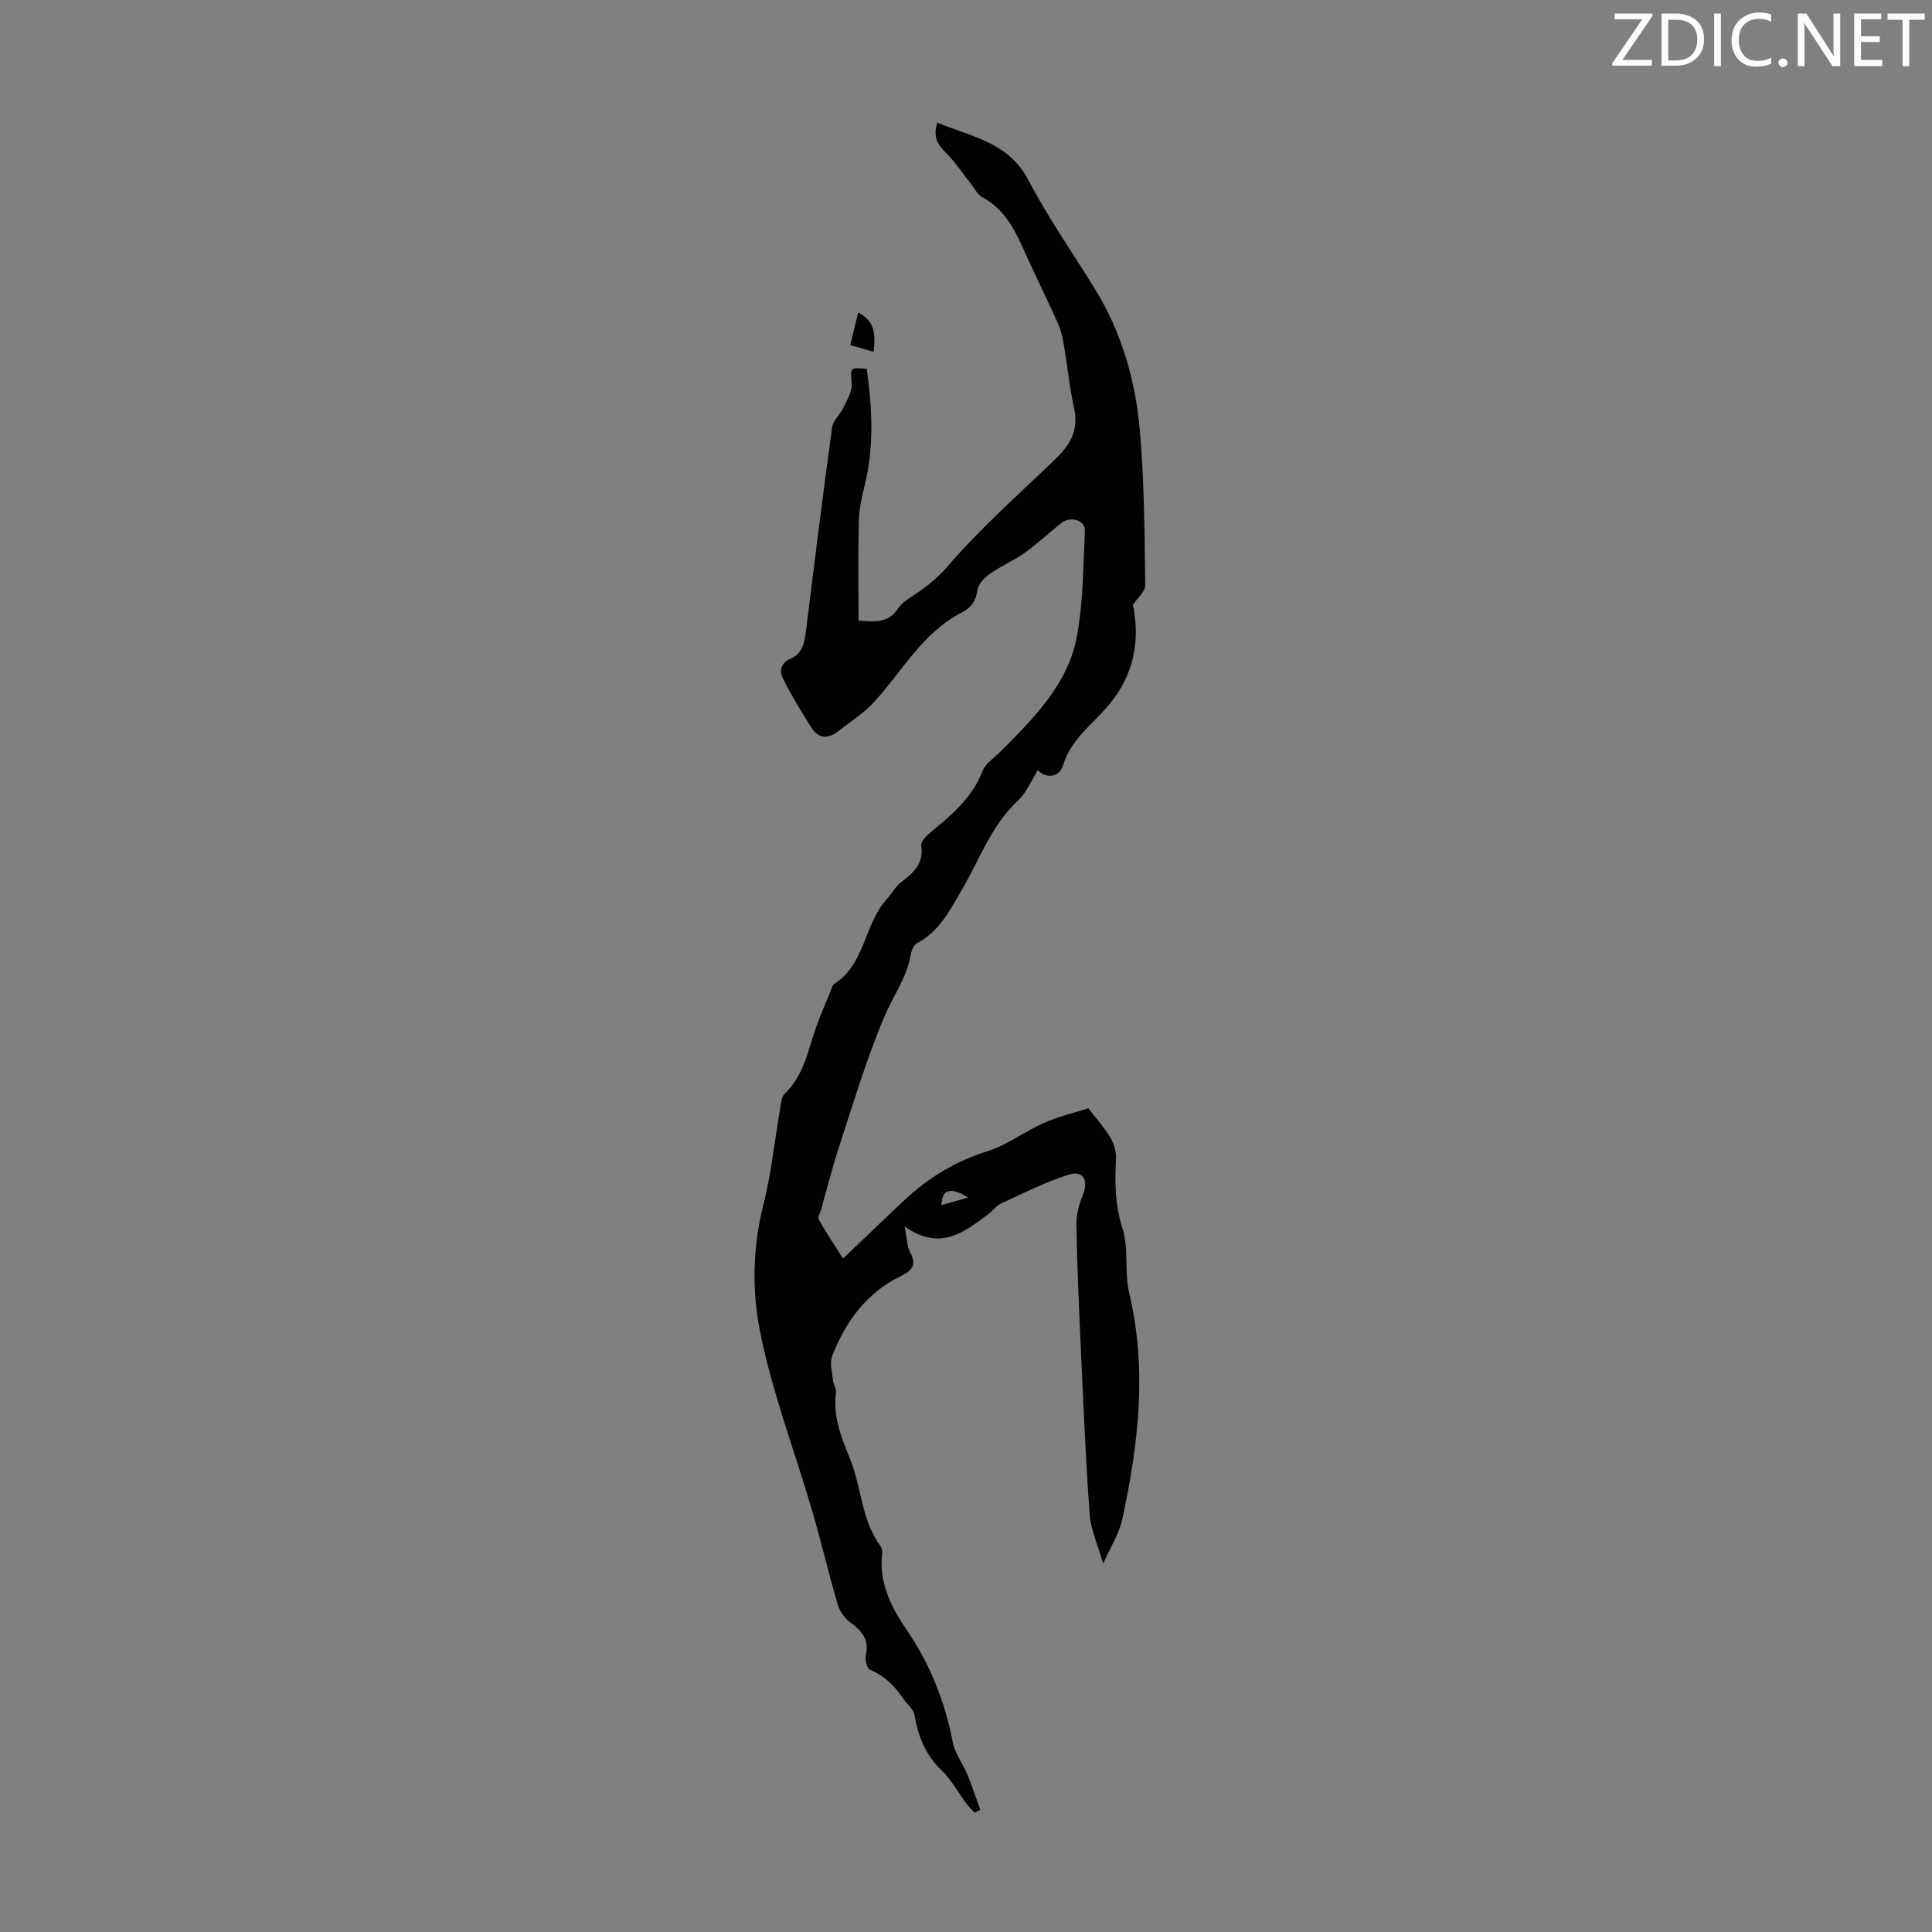 <svg enable-background="new 0 0 400 400" viewBox="0 0 400 400" xmlns="http://www.w3.org/2000/svg"><rect x="0" y="0" width="400" height="400" fill="#808080" stroke="none"/><path d="m174.54 260.58c4.53-4.32 8.62-8.27 12.77-12.16 4.96-4.65 10.58-8.02 17.18-10.09 4.07-1.27 7.63-4.07 11.59-5.82 3.02-1.34 6.29-2.1 9.24-3.05 1.77 2.3 3.36 4.03 4.54 6.01.75 1.26 1.27 2.91 1.19 4.35-.24 4.92-.22 9.62 1.35 14.51 1.34 4.18.36 9.05 1.39 13.39 3.76 15.8 1.91 31.37-1.45 46.88-.63 2.92-2.38 5.6-3.94 9.14-1.17-4.09-2.57-7.08-2.79-10.14-.82-11.14-1.28-22.31-1.79-33.47-.41-8.83-.8-17.67-.97-26.5-.04-2.11.58-4.35 1.37-6.34 1.16-2.92.09-5.03-2.9-4.1-4.82 1.49-9.39 3.83-14 5.95-1.08.49-1.85 1.61-2.84 2.34-4.92 3.63-9.78 7.65-17.19 2.44.51 2.56.49 4.16 1.15 5.38 1.39 2.58.48 3.71-1.91 4.88-7.08 3.45-11.46 9.41-14.24 16.55-.57 1.45.01 3.38.18 5.07.09.87.72 1.75.61 2.56-.68 5.02 1.21 9.46 2.99 13.91 2.35 5.88 2.29 12.6 6.28 17.91.3.39.33 1.1.27 1.63-.66 6.08 1.99 11.08 5.23 15.85 4.79 7.03 7.8 14.73 9.42 23.09.45 2.32 2.08 4.4 3.01 6.65.99 2.39 1.79 4.85 2.67 7.28-.38.21-.77.42-1.15.63-.57-.62-1.19-1.19-1.69-1.86-1.72-2.31-3.11-4.94-5.15-6.9-3.34-3.21-4.87-7.04-5.62-11.47-.21-1.26-1.61-2.29-2.4-3.47-1.74-2.61-3.87-4.69-6.86-5.94-.61-.25-1.03-2.09-.81-3.03.73-3.18-.81-4.94-3.14-6.67-1.17-.87-2.25-2.29-2.66-3.67-1.9-6.47-3.43-13.06-5.33-19.54-3.63-12.41-8.31-24.59-10.81-37.22-1.65-8.34-1.5-17.26.68-25.93 1.7-6.77 2.41-13.79 3.6-20.69.15-.86.28-1.94.84-2.47 4-3.76 4.82-8.96 6.52-13.78.93-2.62 2.06-5.18 3.11-7.76.17-.41.29-.97.61-1.18 6.45-4.08 6.18-12.3 10.83-17.48 1.03-1.15 1.8-2.6 2.99-3.54 2.53-1.98 4.83-3.84 4.21-7.65-.13-.81 1.12-2.07 2-2.79 4.33-3.56 8.56-7.09 10.69-12.61.63-1.63 2.49-2.8 3.82-4.14 6.82-6.86 13.85-13.82 15.71-23.68 1.36-7.19 1.32-14.65 1.67-22 .1-2.09-2.94-3.05-4.8-1.61-2.56 2-4.91 4.27-7.54 6.15-2.32 1.66-5.01 2.8-7.35 4.43-1.11.78-2.37 2.09-2.54 3.3-.32 2.25-1.24 3.68-3.19 4.67-8.14 4.13-12.32 12.13-18.18 18.51-2.19 2.39-5.04 4.2-7.63 6.21-2.05 1.59-4.01 1.32-5.38-.84-2.11-3.34-4.19-6.73-5.94-10.27-.75-1.52-.36-3.19 1.71-4.08 2.48-1.07 2.83-3.46 3.13-5.89 1.72-13.98 3.47-27.96 5.38-41.92.2-1.44 1.66-2.67 2.33-4.09.74-1.59 1.85-3.34 1.73-4.94-.26-3.36-.42-3.46 3.11-3.1 1.13 8.08 1.56 16.14-.44 24.17-.59 2.38-1.14 4.83-1.2 7.26-.16 6.81-.06 13.63-.06 20.69 3.24.23 6.14.62 8.17-2.49.59-.9 1.54-1.65 2.47-2.24 2.92-1.86 5.45-3.79 7.87-6.59 6.87-7.96 14.84-14.97 22.43-22.3 2.99-2.89 4.68-6 3.68-10.44-1.08-4.79-1.44-9.74-2.4-14.56-.42-2.11-1.5-4.11-2.4-6.1-1.8-3.96-3.74-7.85-5.51-11.83-1.98-4.45-4.11-8.68-8.7-11.11-.98-.52-1.56-1.79-2.31-2.73-1.78-2.23-3.35-4.68-5.38-6.65-1.75-1.69-2.44-3.34-1.64-6.06 7.08 2.93 14.75 4.01 18.9 11.92 4.08 7.79 9.16 15.05 13.78 22.55 5.57 9.04 8.41 19.05 9.3 29.46.91 10.56.97 21.2 1.1 31.8.02 1.41-1.74 2.85-2.55 4.1 1.58 7.66.06 14.7-4.95 20.68-3.41 4.07-7.9 7.14-9.57 12.66-.79 2.61-3.8 2.54-5.16.88-1.29 2.02-2.32 4.63-4.17 6.36-5.5 5.14-7.89 12.12-11.53 18.36-2.47 4.23-4.67 8.66-9.31 11.12-.7.37-1.18 1.59-1.34 2.49-.8 4.62-3.55 8.35-5.33 12.49-3.71 8.66-6.39 17.77-9.35 26.75-1.45 4.41-2.58 8.93-3.85 13.4-.2.7-.74 1.62-.48 2.07 1.51 2.7 3.22 5.27 5.02 8.1zm25.9-12.65c-3.66-2.26-5.39-1.74-5.53 1.58 1.76-.5 3.41-.98 5.53-1.58z" fill="#010100"/><path d="m180.88 72.85c-1.87-.54-3.2-.93-4.83-1.41.57-2.35 1.08-4.43 1.63-6.73 3.61 1.85 3.55 4.7 3.2 8.14z" fill="#010100"/><g fill="#fcfafa"><path d="m342.2 3.2-6.3 9.2h6.1v1.2h-8.2v-.5l6.2-9.1h-5.7v-1.2h7.8v.4z"/><path d="m344 13.7v-10.9h3.1c1.6 0 3 .5 4.1 1.4 1.1 1 1.6 2.2 1.6 3.9s-.5 3-1.6 4-2.5 1.5-4.2 1.5h-3zm1.4-9.6v8.4h1.6c1.4 0 2.5-.4 3.2-1.1.8-.8 1.2-1.8 1.2-3.2s-.4-2.4-1.2-3.1-1.8-1-3.1-1z"/><path d="m356.3 2.8v10.9h-1.4v-10.9z"/><path d="m366.6 13.2c-.8.4-1.8.6-3 .6-1.6 0-2.8-.5-3.7-1.5s-1.4-2.3-1.4-3.9c0-1.7.5-3.2 1.6-4.2s2.4-1.6 4-1.6c1 0 1.9.1 2.6.4v1.5c-.8-.4-1.6-.6-2.6-.6-1.2 0-2.2.4-3 1.2s-1.1 1.9-1.1 3.3c0 1.3.4 2.3 1.1 3.1s1.6 1.1 2.8 1.1c1.1 0 2-.2 2.8-.7v1.3z"/><path d="m368.2 13c0-.3.1-.5.3-.6.2-.2.4-.3.6-.3.3 0 .5.1.7.3s.3.4.3.6-.1.5-.3.6c-.2.2-.4.3-.7.3s-.5-.1-.6-.3c-.2-.2-.3-.4-.3-.6z"/><path d="m381.1 13.7h-1.7l-5.5-8.4c-.2-.2-.3-.5-.4-.7 0 .2.1.8.1 1.5v7.6h-1.4v-10.9h1.8l5.3 8.3c.3.4.4.6.4.8 0-.3-.1-.8-.1-1.6v-7.5h1.4v10.9z"/><path d="m389.7 13.7h-5.8v-10.9h5.6v1.2h-4.2v3.5h3.9v1.2h-3.9v3.7h4.4z"/><path d="m398.4 4.1h-3.1v9.6h-1.4v-9.6h-3.1v-1.3h7.7v1.3z"/></g></svg>